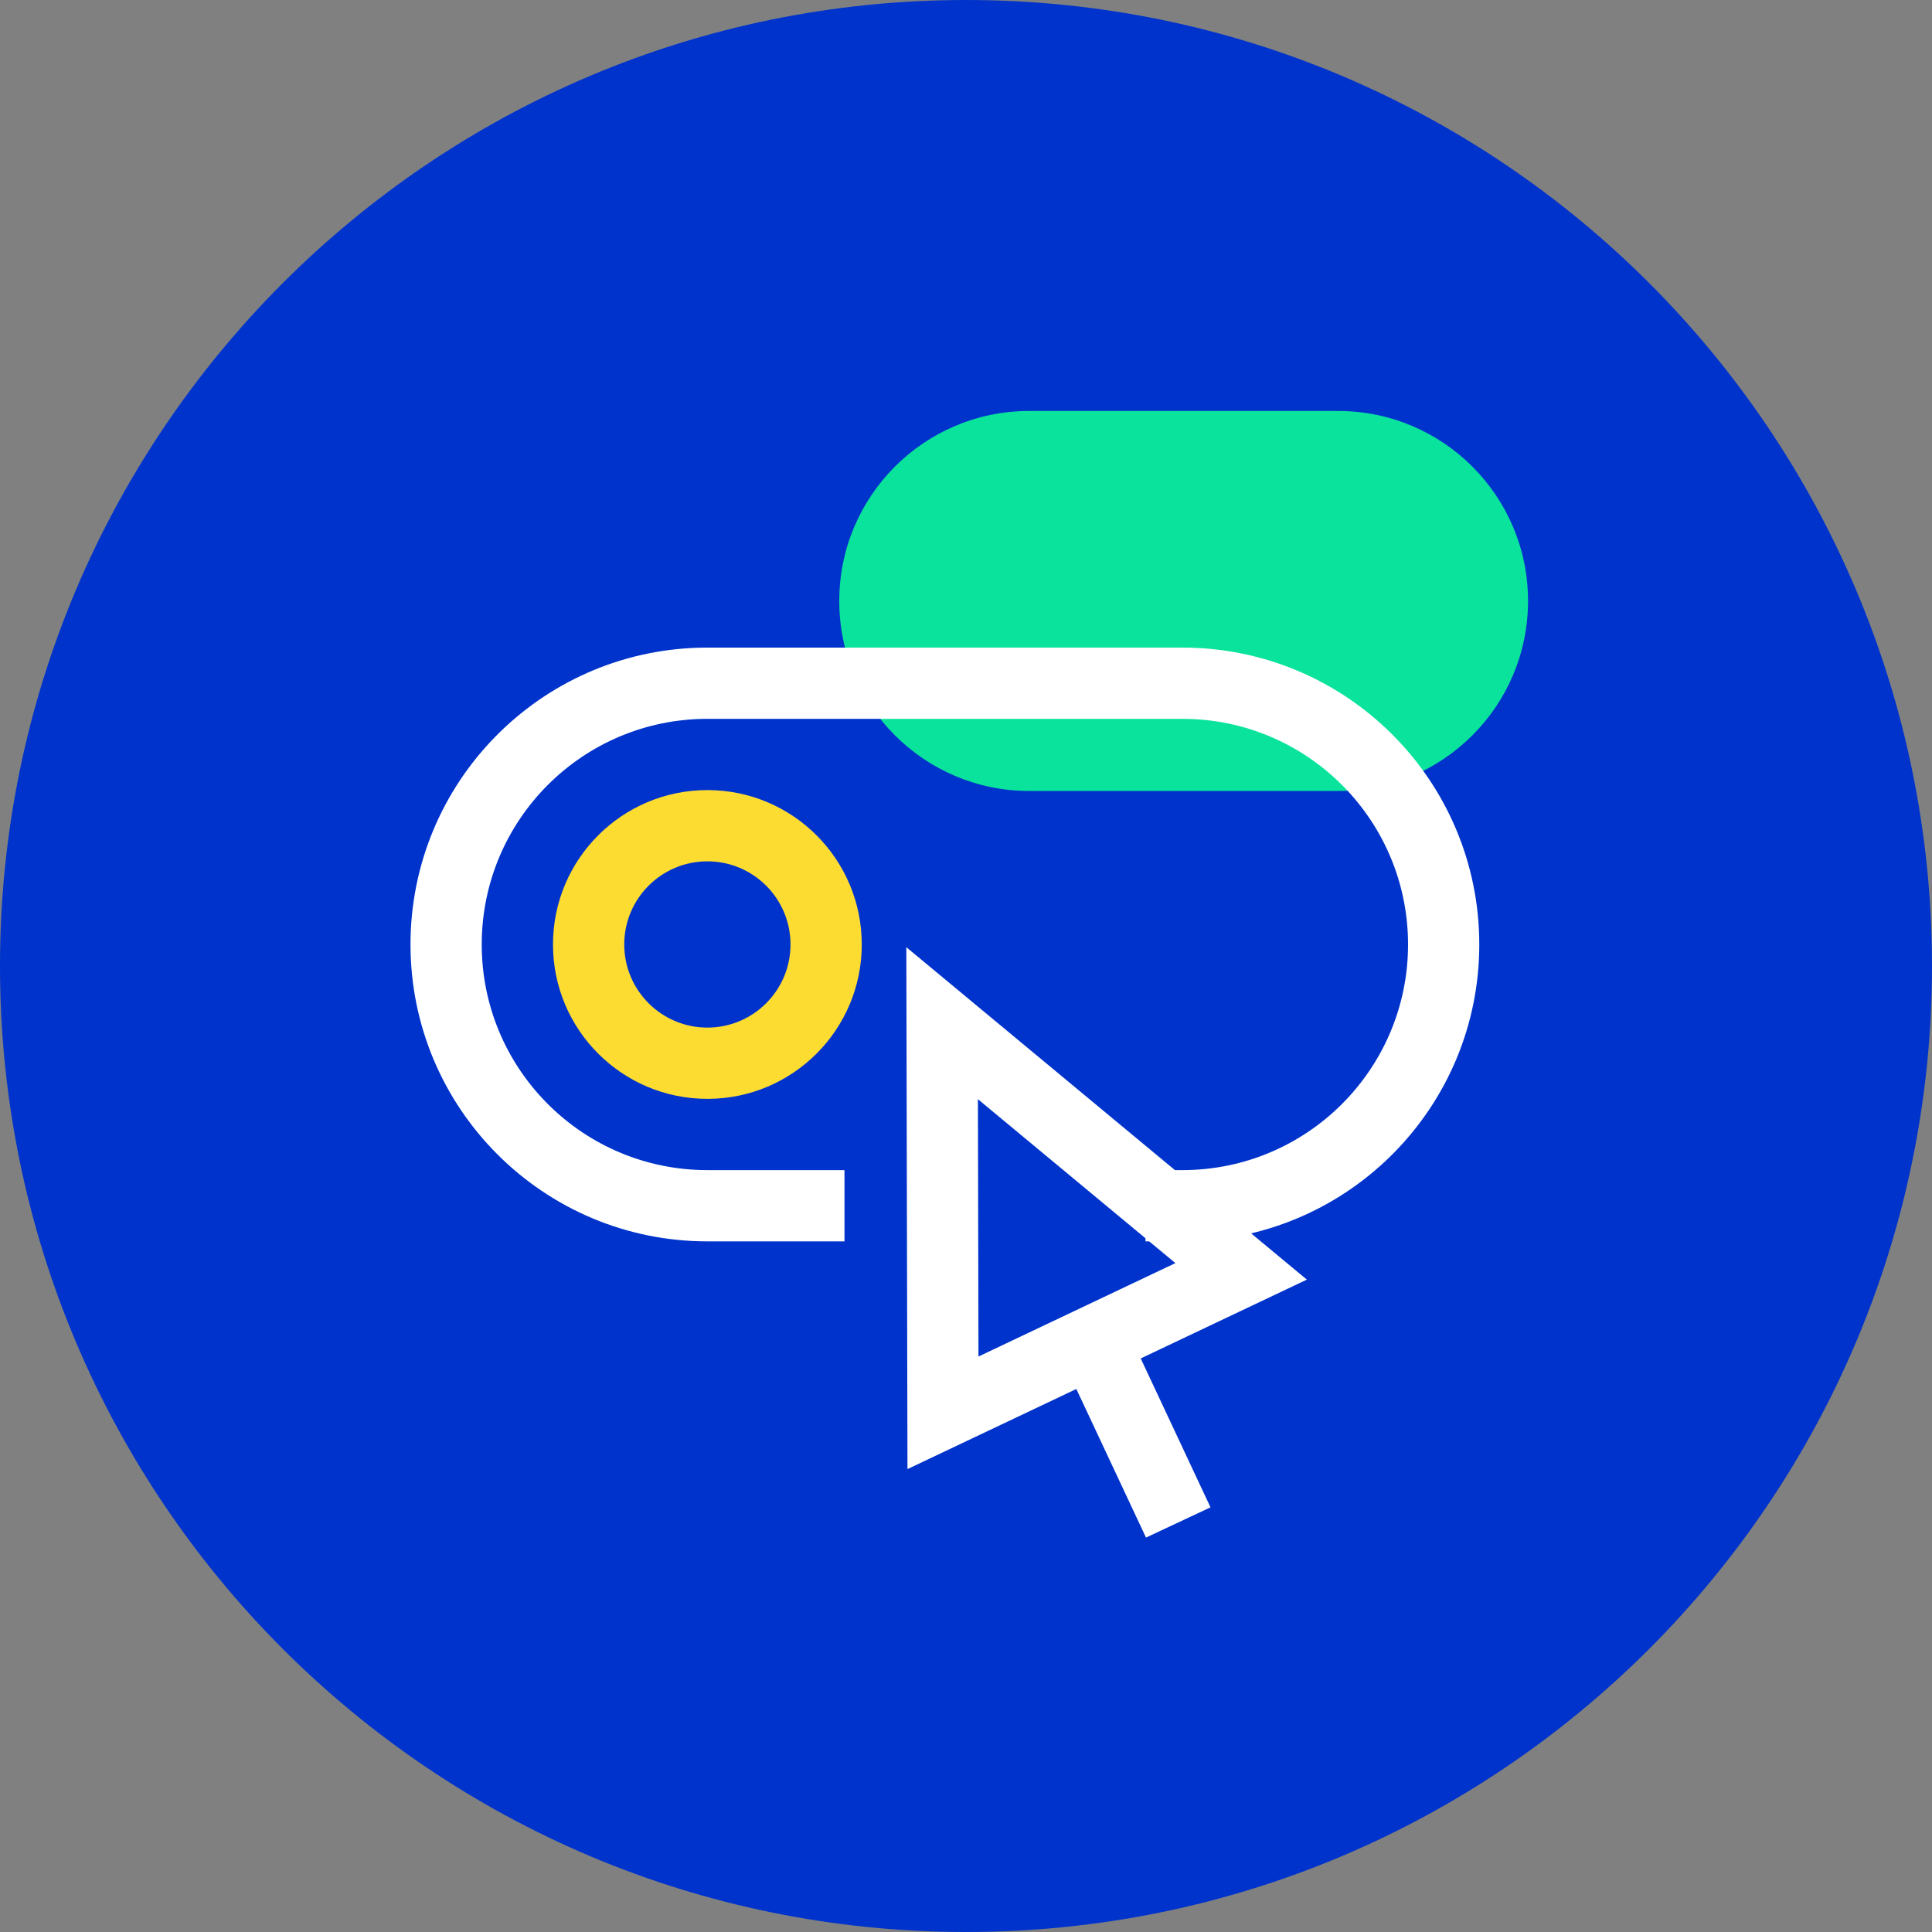 <?xml version="1.0" encoding="UTF-8"?>
<svg xmlns="http://www.w3.org/2000/svg" width="110" height="110" viewBox="0 0 110 110" fill="none">
  <rect x="0" y="0" width="110" height="110" fill="#808080" stroke="none"/>
  <path d="M110 55C110 85.376 85.376 110 55 110C24.624 110 0 85.376 0 55C0 24.624 24.624 0 55 0C85.376 0 110 24.624 110 55Z" fill="#0033CC"></path>
  <path d="M76.182 45.035C82.157 45.035 87 40.191 87 34.217C87 28.242 82.157 23.398 76.182 23.398H58.602C52.627 23.398 47.784 28.242 47.784 34.217C47.784 40.191 52.627 45.035 58.602 45.035H76.182Z" fill="#0AE39C"></path>
  <path d="M67.321 36.871C76.656 36.871 84.224 44.439 84.224 53.775C84.224 62.971 76.881 70.452 67.738 70.673L67.321 70.678H65.22V66.621H67.321C74.416 66.621 80.168 60.87 80.168 53.775C80.168 46.802 74.612 41.127 67.687 40.933L67.321 40.928H40.275C33.18 40.928 27.428 46.68 27.428 53.775C27.428 60.747 32.983 66.423 39.909 66.616L40.275 66.621H48.081V70.678H40.275C30.94 70.678 23.372 63.11 23.372 53.775C23.372 44.578 30.715 37.097 39.858 36.876L40.275 36.871H67.321Z" fill="white"></path>
  <path d="M40.275 44.984C35.421 44.984 31.485 48.92 31.485 53.774C31.485 58.629 35.421 62.564 40.275 62.564C45.13 62.564 49.065 58.629 49.065 53.774C49.065 48.92 45.13 44.984 40.275 44.984ZM40.275 49.041C42.889 49.041 45.008 51.16 45.008 53.774C45.008 56.388 42.889 58.507 40.275 58.507C37.661 58.507 35.542 56.388 35.542 53.774C35.542 51.16 37.661 49.041 40.275 49.041Z" fill="#FDDC32"></path>
  <path d="M74.407 72.856L51.602 53.929L51.668 83.644L74.407 72.856ZM55.678 62.583L66.922 71.916L55.71 77.235L55.678 62.583Z" fill="white"></path>
  <path d="M59.725 75.761L63.398 74.039L68.921 85.821L65.248 87.543L59.725 75.761Z" fill="white"></path>
</svg>
